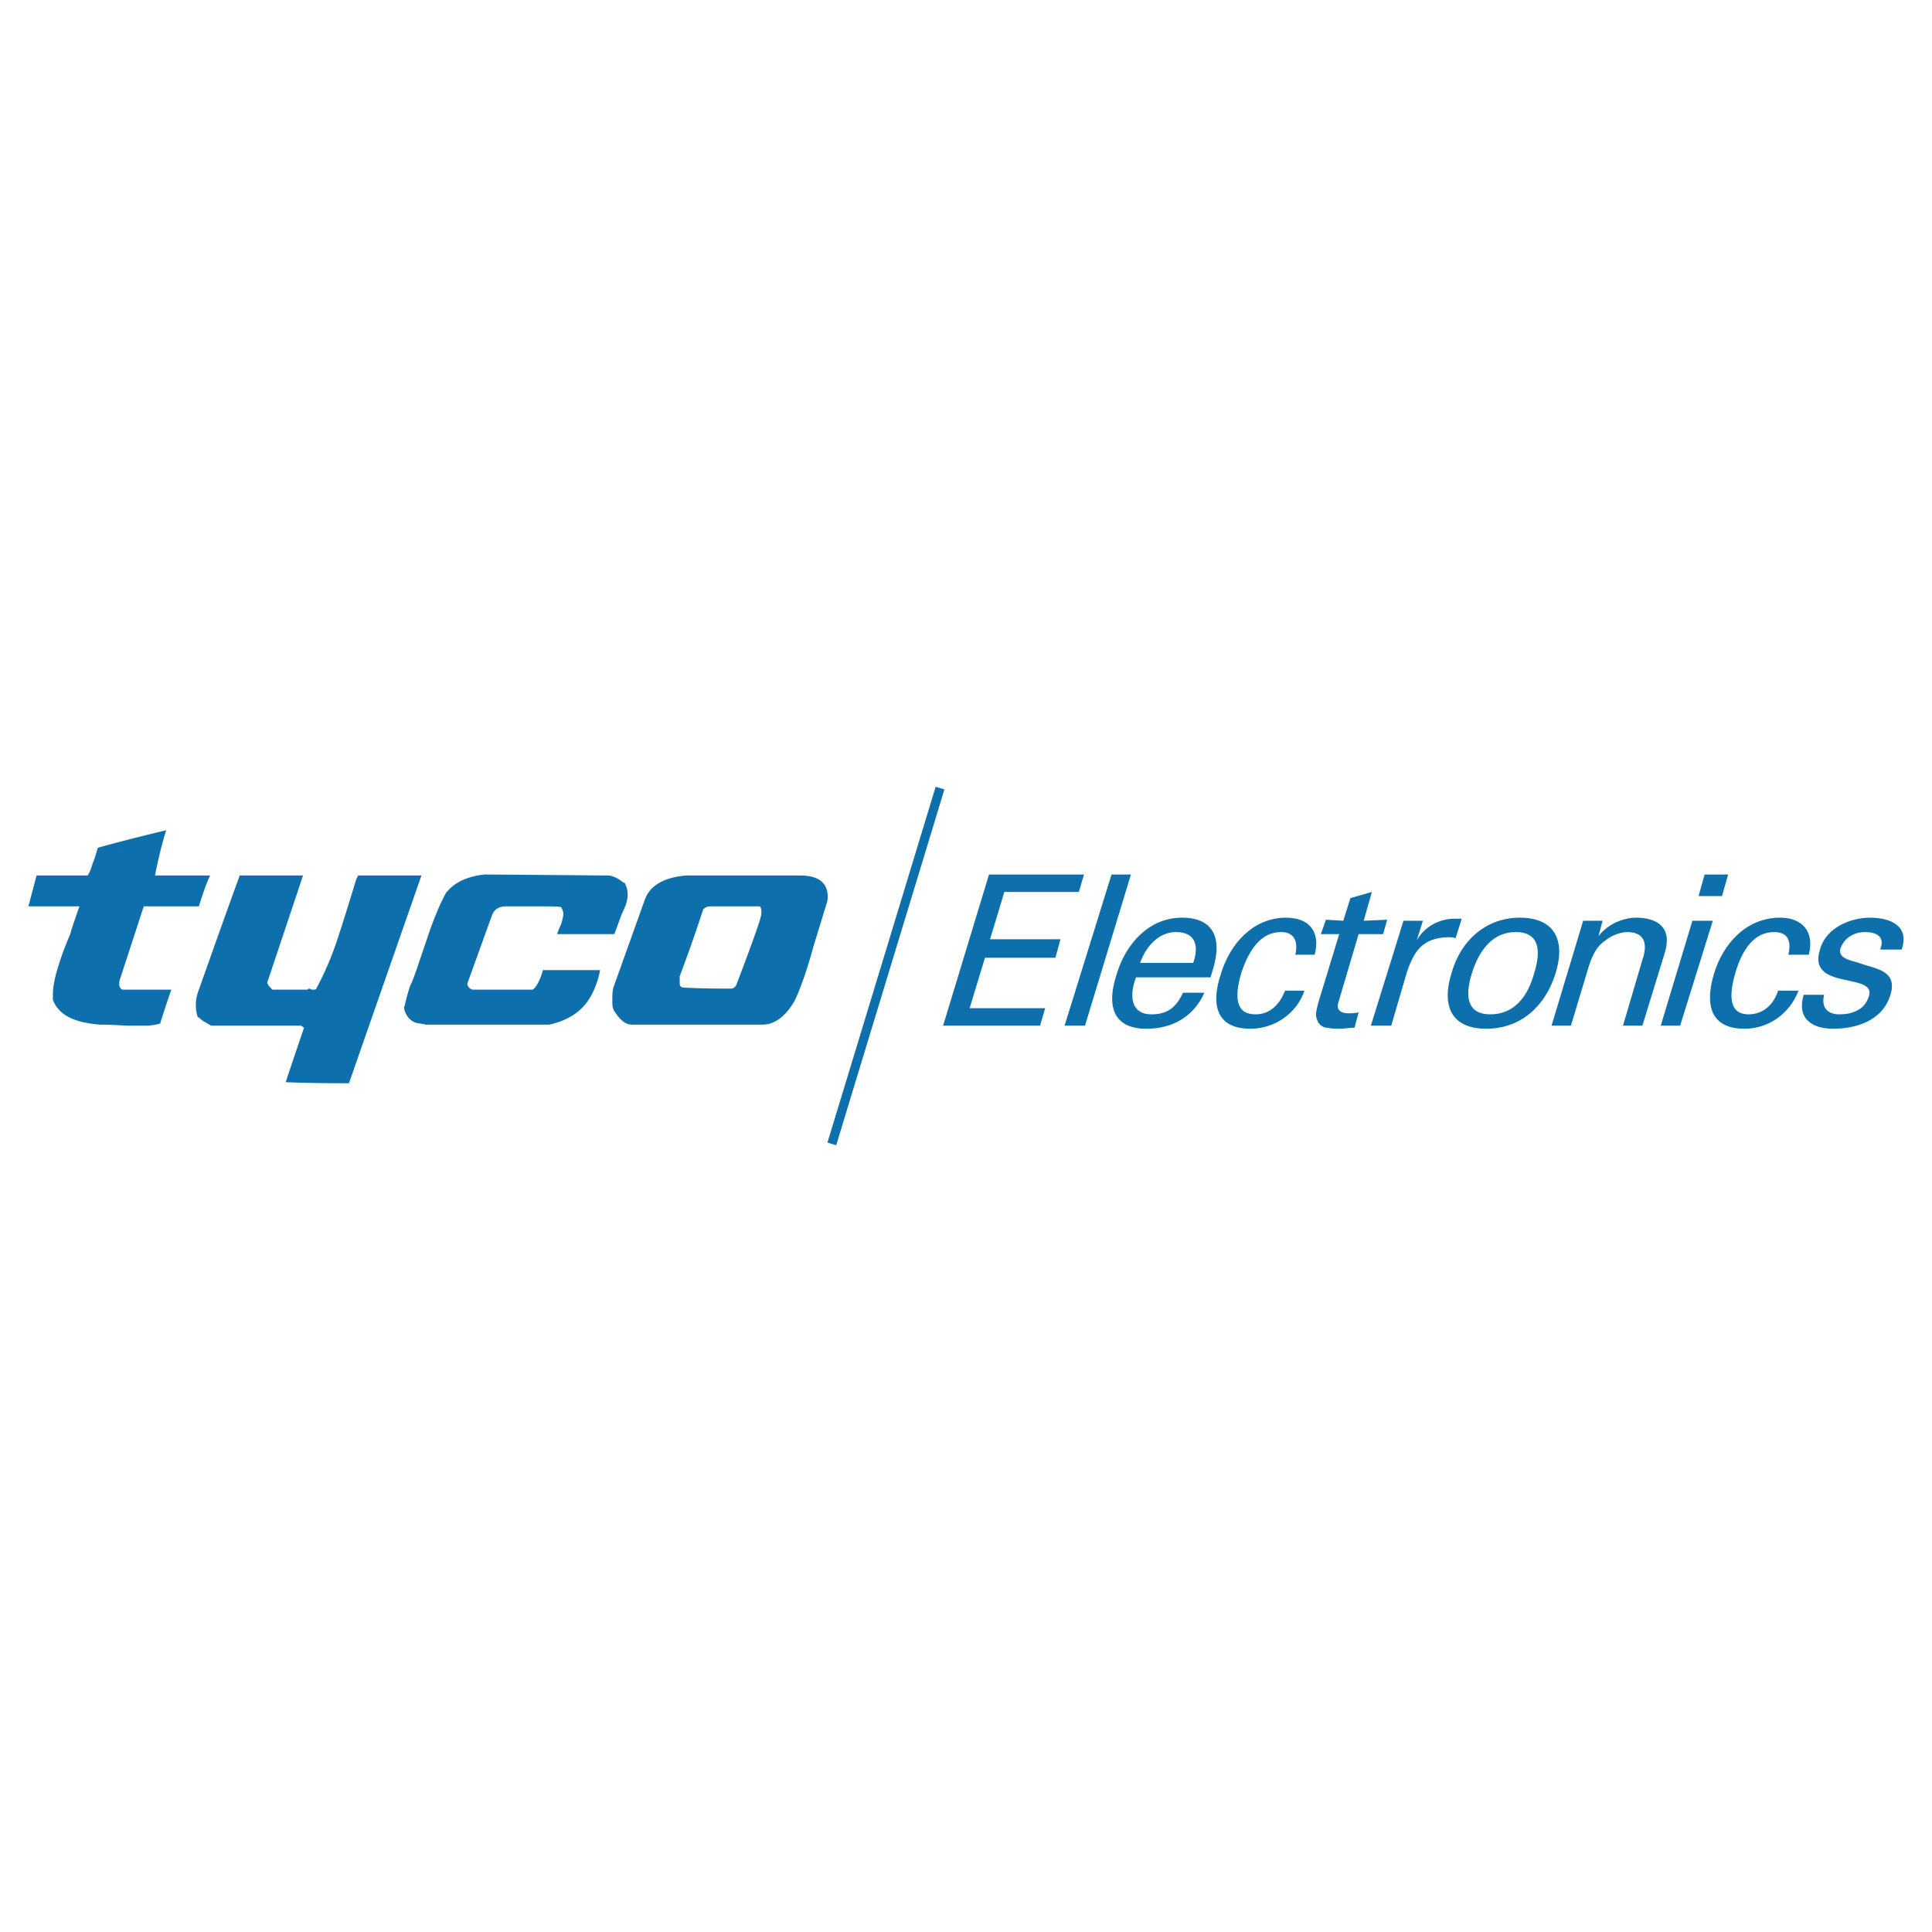 <svg xmlns="http://www.w3.org/2000/svg" width="2500" height="2500" viewBox="0 0 192.756 192.756"><path fill-rule="evenodd" clip-rule="evenodd" fill="#fff" d="M0 0h192.756v192.756H0V0z"/><path d="M15.464 87.349h5.5c-.306.615-.713 1.744-1.121 3.078h-5.5l-2.445 7.491v.307c0 .205.102.41.306.514h4.889s-.407 1.129-1.12 3.385c-.408.104-.917.207-1.426.207h-1.629c-.611 0-1.528-.104-2.954-.104-2.546-.205-4.074-.924-4.686-2.463v-.512c0-.822.204-1.848.611-3.079.102-.308.407-1.334 1.121-2.976.102-.411.407-1.334.917-2.77H2.834l.815-3.078h5.093c.102-.103.306-.513.509-1.231.102-.205.305-.821.509-1.539 1.12-.308 3.361-.924 6.824-1.745-.305.924-.712 2.462-1.12 4.515zM27.177 98.738h3.463c.102 0 .102-.104.203-.104.103 0 .204.104.306.104.204 0 .408 0 .408-.104a30.933 30.933 0 0 0 2.241-5.334c.102-.308.713-2.155 1.731-5.541l.204-.41h6.315l-7.231 20.727c-1.426 0-3.564 0-6.315-.104.102-.309.713-2.154 1.833-5.438l-.306-.205h-8.963l-.713-.412c-.204-.102-.407-.307-.509-.41h-.102c-.102-.307-.204-.717-.204-1.23s.102-1.025.306-1.539c.917-2.565 2.241-6.362 4.074-11.389h6.315l-3.565 10.67c0 .206.204.411.509.719zM42.455 102.227c-.306-.104-.713-.104-1.019-.205-.306-.104-.509-.309-.713-.514-.204-.307-.407-.615-.407-1.025.102-.205.204-.924.611-2.154.305-.514.814-2.155 1.731-4.823.611-1.847 1.222-3.284 1.833-4.412.815-1.026 2.037-1.642 3.87-1.847l12.426.103c.611.103 1.019.41 1.426.718h.102c.204.41.306.718.306 1.231s-.204 1.129-.611 1.949l-.713 1.95h-5.704s.102-.411.407-1.026c.102-.411.204-.719.204-1.026 0-.205-.102-.41-.204-.615-.102-.103-1.019-.103-2.546-.103H50.5c-.713 0-1.222.308-1.426.923l-2.444 6.773c0 .307.204.512.509.615h6.009c.306-.205.713-.82 1.019-1.949h5.704a8.727 8.727 0 0 1-1.019 2.77c-.815 1.334-2.139 2.258-4.074 2.668H43.372l-.917-.001zM75.76 90.427c.102 0 .203.205.203.513v.205c0 .411-.814 2.668-2.444 6.978-.102.307-.306.512-.611.512-1.12 0-2.648 0-4.685-.102-.204 0-.408-.104-.408-.41v-.719c1.121-2.976 1.833-5.13 2.343-6.669.204-.205.407-.308.713-.308h4.889zm4.074-3.078H68.427c-2.241.205-3.565 1.025-4.074 2.359l-3.157 8.825c-.102.41-.102.719-.102 1.23 0 .514 0 .822.204 1.129.611.924 1.121 1.334 1.731 1.334h13.037c1.222 0 2.343-.82 3.259-2.463.611-1.334 1.222-3.078 1.833-5.335l1.324-4.31c.102-.308.102-.513.102-.616-.001-1.435-.917-2.153-2.75-2.153zM93.788 78.627l-10.797 35.502 10.797-35.502z" fill-rule="evenodd" clip-rule="evenodd" fill="#0d6fab"/><path fill="none" stroke="#0d6fab" stroke-width=".912" stroke-miterlimit="2.613" d="M93.788 78.627l-10.797 35.502"/><path fill-rule="evenodd" clip-rule="evenodd" fill="#0d6fab" d="M94.093 102.33l4.583-15.083h9.472l-.509 1.744h-7.436l-1.426 4.719h7.03l-.51 1.847H98.27l-1.529 5.029h7.536l-.507 1.744h-9.677zM106.213 102.33l4.685-15.083h1.936l-4.584 15.083h-2.037zM113.75 96.07c.611-1.744 1.936-3.078 3.564-3.078 1.936 0 2.344 1.334 1.732 3.078h-5.296zm7.027 1.438l.307-1.027c.814-2.873 0-4.925-3.158-4.925-3.26 0-5.602 2.565-6.518 5.644-1.02 3.078-.408 5.438 2.953 5.438 2.547 0 4.686-1.129 5.805-3.592h-2.139c-.713 1.541-1.629 2.156-3.156 2.156-2.037 0-2.24-1.848-1.527-3.693h7.433v-.001zM129.232 95.25c.305-1.334-.104-2.257-1.426-2.257-1.936 0-3.158 1.642-3.973 4.104-.713 2.463-.51 4.105 1.426 4.105 1.324 0 2.342-.822 2.953-2.361h1.936c-.814 2.361-3.057 3.797-5.398 3.797-3.361 0-3.973-2.359-2.953-5.438.916-3.079 3.258-5.644 6.518-5.644 2.242 0 3.463 1.334 2.852 3.694h-1.935zM134.018 91.863l.713-2.257 2.141-.615-.816 2.873 2.344-.103-.408 1.437h-2.443l-2.037 6.875c-.205.719.305 1.025 1.018 1.025.307 0 .713 0 1.02-.102l-.408 1.539c-.51 0-1.018.102-1.426.102-.51 0-.814 0-1.324-.102-.305 0-.713-.205-.916-.617-.203-.512-.307-.615.102-2.051l2.037-6.67h-1.834l.51-1.437 1.727.103zM138.805 102.33h-2.035l3.258-10.467h1.936l-.611 1.95c.814-1.437 2.342-2.155 3.77-2.155h.713l-.611 1.95c-.205-.103-.51-.103-.814-.103-2.547.103-3.361 1.436-4.074 3.59l-1.532 5.235zM146.852 97.096c.713-2.257 2.037-4.104 4.379-4.104 2.344 0 2.547 1.847 1.834 4.104-.611 2.258-1.936 4.105-4.379 4.105-2.344 0-2.547-1.847-1.834-4.105zm4.787-5.54c-3.361 0-5.906 2.257-6.824 5.54-1.018 3.283 0 5.541 3.463 5.541s5.908-2.258 6.926-5.541c1.019-3.283-.102-5.54-3.565-5.54zM159.48 93.403c1.02-1.334 2.648-1.847 3.77-1.847.713 0 3.869.103 2.852 3.488l-2.24 7.286h-1.936l1.936-6.568c.611-1.744.102-2.77-1.527-2.77 0 0-1.121 0-2.141.821-.406.308-1.119.718-1.73 2.771l-1.732 5.746h-1.934l3.156-10.467h1.936l-.41 1.54zM165.693 102.33l3.158-10.467h2.037l-3.26 10.467h-1.935zm4.381-15.083h2.342l-.611 2.154h-2.342l.611-2.154zM178.426 95.25c.305-1.334 0-2.257-1.426-2.257-1.936 0-3.158 1.642-3.871 4.104-.713 2.463-.508 4.105 1.324 4.105 1.324 0 2.445-.822 2.953-2.361h2.037c-.916 2.361-3.055 3.797-5.396 3.797-3.361 0-3.973-2.359-3.057-5.438.916-3.079 3.26-5.644 6.621-5.644 2.139 0 3.463 1.334 2.852 3.694h-2.037zM186.574 91.556c2.037 0 3.971.821 3.156 3.181h-2.139c.51-1.333-.408-1.744-1.527-1.744-1.02 0-2.037.513-2.445 1.642-.305 1.128 1.426 1.231 2.139 1.539 1.529.513 3.566.718 2.854 3.079-.816 2.666-3.566 3.385-5.705 3.385s-3.666-1.025-2.953-3.385h2.037c-.305 1.23.307 1.949 1.527 1.949 1.223 0 2.547-.41 2.953-1.848.713-2.359-6.211-.514-4.889-4.617.611-2.258 3.158-3.181 4.992-3.181z"/></svg>